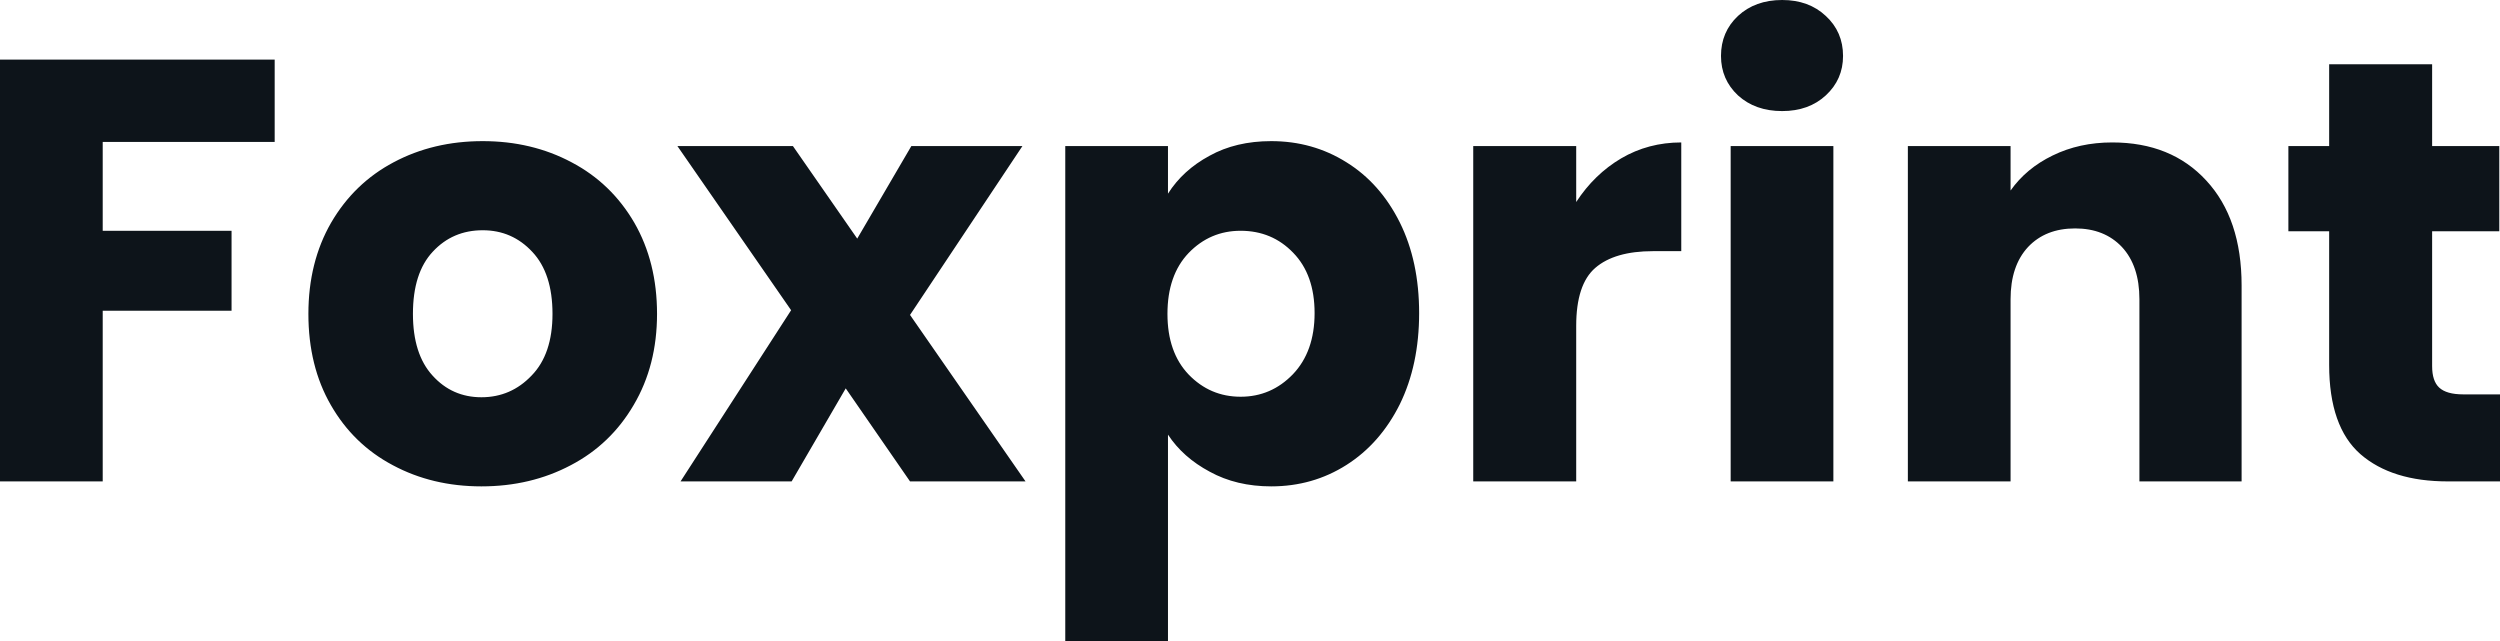 <svg fill="#0d141a" viewBox="0 0 95.657 24.541" height="100%" width="100%" xmlns="http://www.w3.org/2000/svg"><path preserveAspectRatio="none" d="M0 2.28L10.51 2.28L10.51 5.43L3.93 5.43L3.93 8.83L8.86 8.83L8.86 11.89L3.93 11.89L3.93 18.42L0 18.42L0 2.28ZM18.42 18.61Q16.54 18.61 15.03 17.80Q13.52 17.00 12.66 15.50Q11.80 14.01 11.80 12.01L11.80 12.01Q11.80 10.03 12.67 8.52Q13.55 7.01 15.06 6.21Q16.58 5.40 18.47 5.40L18.47 5.40Q20.35 5.40 21.87 6.21Q23.39 7.01 24.27 8.52Q25.14 10.03 25.14 12.01L25.14 12.01Q25.14 13.98 24.25 15.49Q23.37 17.00 21.84 17.80Q20.31 18.61 18.42 18.61L18.42 18.61ZM18.42 15.20Q19.55 15.20 20.34 14.37Q21.14 13.55 21.14 12.01L21.14 12.01Q21.14 10.46 20.37 9.64Q19.60 8.81 18.47 8.81L18.47 8.81Q17.32 8.81 16.56 9.63Q15.80 10.44 15.80 12.01L15.80 12.01Q15.80 13.55 16.55 14.37Q17.30 15.20 18.42 15.20L18.42 15.20ZM39.24 18.42L34.82 18.42L32.36 14.86L30.29 18.42L26.04 18.42L30.27 11.87L25.92 5.59L30.34 5.59L32.80 9.13L34.87 5.59L39.12 5.59L34.82 12.05L39.24 18.42ZM44.69 7.41Q45.26 6.51 46.28 5.96Q47.29 5.40 48.64 5.40L48.64 5.40Q50.23 5.40 51.52 6.21Q52.81 7.01 53.56 8.51Q54.30 10.00 54.30 11.98L54.30 11.98Q54.30 13.96 53.56 15.47Q52.81 16.97 51.52 17.79Q50.23 18.61 48.64 18.61L48.64 18.61Q47.31 18.61 46.29 18.05Q45.26 17.50 44.69 16.63L44.69 16.63L44.69 24.54L40.76 24.54L40.76 5.59L44.69 5.59L44.69 7.41ZM50.30 11.98Q50.30 10.51 49.48 9.67Q48.67 8.83 47.47 8.83L47.47 8.83Q46.30 8.83 45.48 9.68Q44.67 10.53 44.67 12.01L44.67 12.01Q44.67 13.48 45.48 14.33Q46.30 15.18 47.47 15.18L47.47 15.18Q48.64 15.18 49.47 14.32Q50.30 13.45 50.30 11.98L50.30 11.98ZM60.31 7.73Q61.00 6.67 62.03 6.06Q63.07 5.45 64.33 5.45L64.33 5.45L64.33 9.61L63.25 9.61Q61.78 9.61 61.04 10.25Q60.31 10.88 60.31 12.47L60.31 12.47L60.31 18.42L56.37 18.42L56.37 5.59L60.31 5.59L60.31 7.73ZM68.19 4.25Q67.16 4.25 66.50 3.65Q65.85 3.04 65.85 2.14L65.85 2.14Q65.85 1.22 66.50 0.61Q67.16 0 68.19 0L68.19 0Q69.21 0 69.86 0.61Q70.52 1.22 70.52 2.14L70.52 2.14Q70.52 3.04 69.86 3.65Q69.21 4.25 68.19 4.25L68.19 4.25ZM66.22 5.59L70.15 5.59L70.15 18.42L66.22 18.42L66.22 5.59ZM80.82 5.45Q83.08 5.45 84.42 6.91Q85.77 8.37 85.77 10.92L85.77 10.92L85.77 18.42L81.86 18.42L81.86 11.45Q81.86 10.17 81.19 9.45Q80.52 8.74 79.40 8.74L79.40 8.74Q78.27 8.74 77.60 9.45Q76.93 10.17 76.93 11.45L76.93 11.45L76.93 18.42L73.00 18.42L73.00 5.59L76.93 5.59L76.93 7.29Q77.53 6.44 78.54 5.95Q79.56 5.45 80.82 5.45L80.82 5.45ZM94.25 15.09L95.66 15.09L95.66 18.42L93.66 18.42Q91.52 18.42 90.32 17.38Q89.12 16.33 89.12 13.96L89.12 13.96L89.12 8.85L87.56 8.85L87.56 5.59L89.12 5.59L89.12 2.46L93.06 2.46L93.06 5.59L95.63 5.59L95.63 8.85L93.06 8.85L93.06 14.01Q93.06 14.58 93.33 14.83Q93.61 15.09 94.25 15.09L94.25 15.09Z"></path></svg>